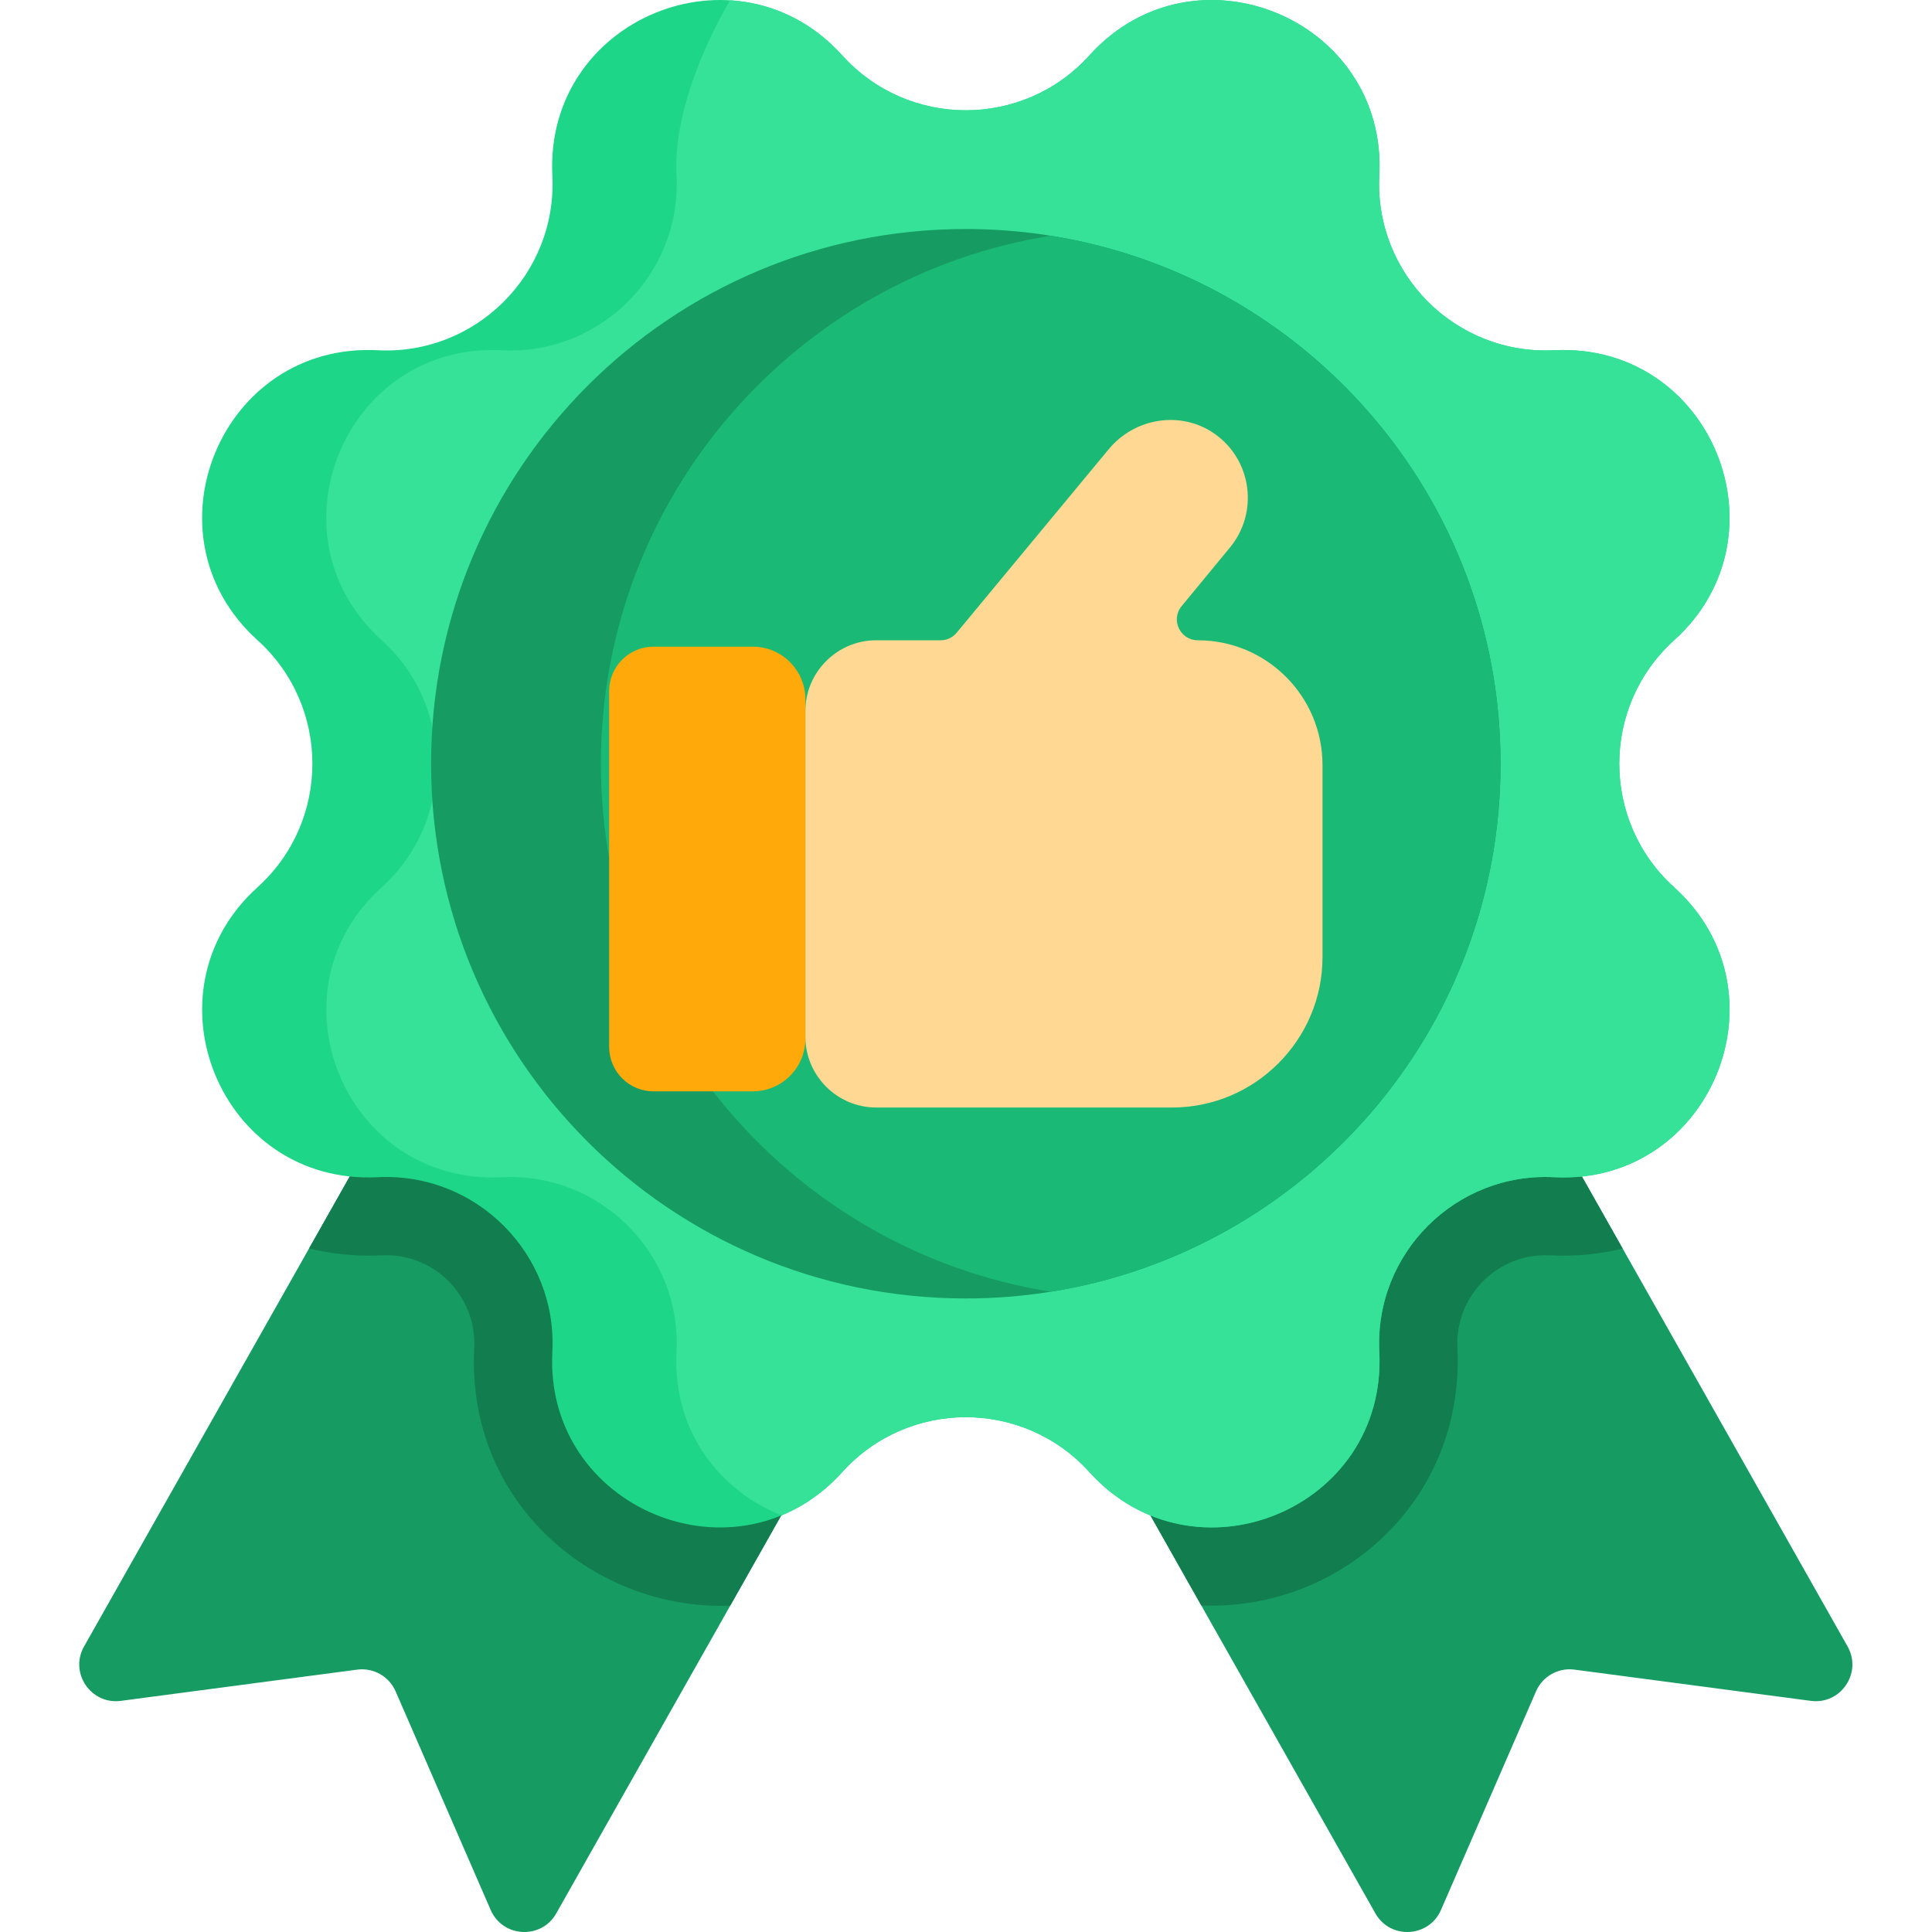 <svg height="512pt" viewBox="-21 0 512 512.002" width="512pt" xmlns="http://www.w3.org/2000/svg"><path d="m215.785 348.965c-103.723 183.527-1.98 3.5-89.371 158.102-3.945 6.984-14.184 6.445-17.383-.91l-25.188-57.93c-1.73-3.977-5.895-6.328-10.195-5.758l-62.621 8.277c-7.957 1.059-13.695-7.438-9.75-14.422 58.012-102.617 28.98-51.258 89.371-158.094l62.57 35.371zm0 0" fill="#169b62"/><path d="m458.879 450.746-62.621-8.277c-4.297-.57-8.465 1.781-10.195 5.758l-25.184 57.93c-3.203 7.355-13.441 7.895-17.387.91l-46.148-81.621-13.984-24.75-29.238-51.73 62.566-35.363 62.57-35.371c4.078 7.215 86.215 152.512 89.371 158.094 3.945 6.984-1.793 15.48-9.75 14.422zm0 0" fill="#169b62"/><path d="m153.219 313.602 62.566 35.363c-1.191 2.105 3.75-6.637-43.266 76.555-35.234 1.344-69.977-26.535-67.84-68.27.723-13.582-10.465-25.301-24.578-24.574-6.68.32-13.125-.332-19.195-1.824 40.902-72.355 26.621-47.094 29.742-52.621zm0 0" fill="#127d4f"/><path d="m409.012 330.871c-6.113 1.504-12.566 2.145-19.207 1.805-13.75-.727-25.281 10.617-24.574 24.574.891 18.121-5.305 35.094-17.449 47.848-13.336 14.008-31.93 21.156-50.438 20.348l-13.984-24.754-29.238-51.73 62.566-35.359 62.57-35.371c3.113 5.512-11.145-19.715 29.754 52.641zm0 0" fill="#127d4f"/><path d="m390.863 311.977c-25.879-1.375-47.664 20.035-46.328 46.328 2.047 41.734-49.133 62.496-76.82 31.824-8.766-9.703-20.766-14.562-32.762-14.562-11.992 0-23.996 4.859-32.758 14.562-27.82 30.816-78.941 9.648-76.82-31.824 1.379-25.875-20.031-47.664-46.328-46.328-41.73 2.047-62.496-49.129-31.824-76.82 19.422-17.531 19.41-47.992 0-65.516-30.828-27.84-9.637-78.953 31.824-76.824 25.879 1.375 47.664-20.031 46.328-46.328-2.039-41.625 49.059-62.57 76.82-31.82 17.535 19.418 47.992 19.41 65.52 0 27.84-30.828 78.949-9.641 76.82 31.82-1.375 25.879 20.031 47.664 46.328 46.328 41.73-2.043 62.496 49.133 31.824 76.824-19.422 17.531-19.414 47.992 0 65.516 30.828 27.84 9.637 78.953-31.824 76.82zm0 0" fill="#1ed688"/><path d="m390.863 311.977c-25.879-1.375-47.664 20.035-46.328 46.328 2.047 41.734-49.133 62.496-76.82 31.824-8.766-9.703-20.766-14.562-32.762-14.562-11.992 0-23.996 4.859-32.758 14.562-4.797 5.316-10.289 9.082-16.078 11.461-16.309-6.465-28.91-22.266-27.836-43.285 1.375-25.875-20.031-47.664-46.328-46.328-41.73 2.047-62.496-49.129-31.824-76.82 9.707-8.762 14.555-20.766 14.555-32.758 0-11.996-4.848-23.996-14.555-32.758-30.828-27.84-9.637-78.953 31.824-76.824 25.879 1.375 47.664-20.031 46.328-46.328-.836-15.156 6.477-33.141 14.184-46.406 10.633.637 21.258 5.199 29.73 14.586 17.535 19.418 47.992 19.41 65.52 0 27.84-30.828 78.949-9.641 76.82 31.82-1.375 25.879 20.031 47.664 46.328 46.328 41.73-2.043 62.496 49.133 31.824 76.824-19.422 17.531-19.414 47.992 0 65.516 30.828 27.84 9.637 78.953-31.824 76.82zm0 0" fill="#35e298"/><path d="m376.66 202.398c0 70.602-51.641 129.156-119.211 139.926-7.324 1.176-14.84 1.781-22.496 1.781-78.254 0-141.707-63.449-141.707-141.707 0-78.258 63.453-141.707 141.707-141.707 7.656 0 15.172.609 22.496 1.781 67.57 10.77 119.211 69.324 119.211 139.926zm0 0" fill="#169b62"/><path d="m376.66 202.398c0 70.602-51.641 129.156-119.211 139.926-67.574-10.77-119.211-69.32-119.211-139.926 0-70.602 51.637-129.156 119.211-139.926 67.57 10.77 119.211 69.324 119.211 139.926zm0 0" fill="#1ab975"/><path d="m329.477 202.746v50.934c0 21.902-17.918 39.82-39.82 39.82h-78.473c-10.312 0-18.75-8.438-18.75-18.75v-86.32c0-10.312 8.438-18.75 18.75-18.75h17.09c1.652 0 3.219-.738 4.27-2.016l40.227-48.555c6.902-8.391 19.176-10.402 28.078-4.18 9.961 6.957 11.723 20.906 4.148 30.109l-12.906 15.66c-2.895 3.617-.316 8.98 4.316 8.98 18.266 0 33.07 14.805 33.07 33.066zm0 0" fill="#ffd993"/><path d="m140.434 277.457v-94.32c0-6.5 5.27-11.766 11.766-11.766h26.312c7.66 0 13.922 6.266 13.922 13.922v90.008c0 7.66-6.266 13.922-13.922 13.922h-26.312c-6.496 0-11.766-5.27-11.766-11.766zm0 0" fill="#ffa90b"/></svg>